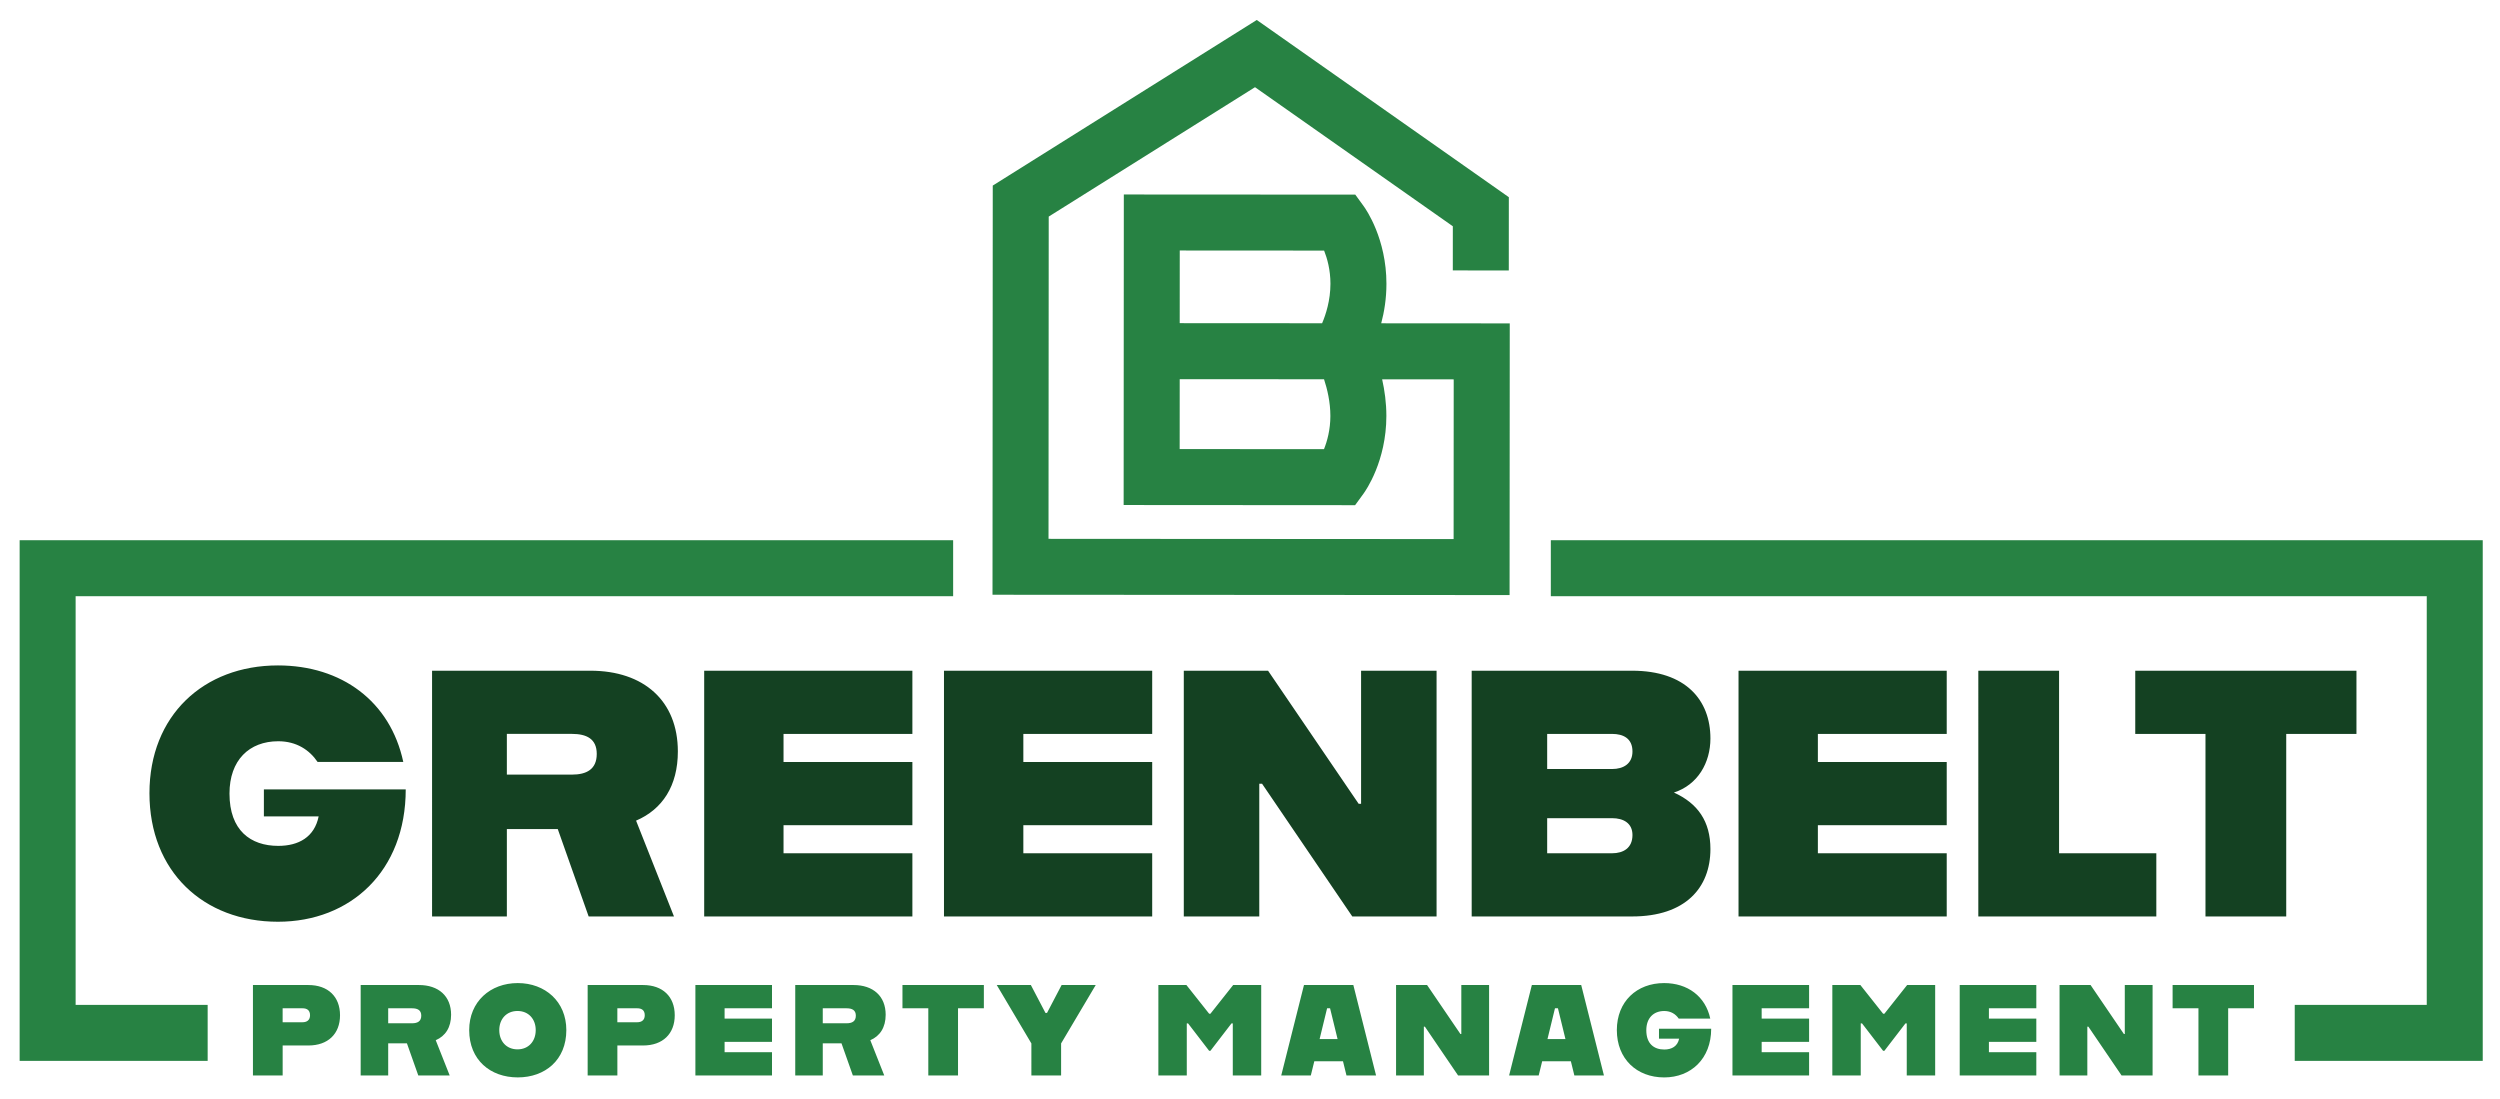 <svg version="1.1" id="Layer_1" xmlns="http://www.w3.org/2000/svg" xmlns:xlink="http://www.w3.org/1999/xlink" x="0" y="0" viewBox="0 0 1116.39 490.79" style="enable-background:new 0 0 1116.39 490.79" xml:space="preserve"><style>.st0{fill:#278243}.st1{-webkit-clip-path:url(#SVGID_00000085225803607649299930000000802255258245518468_);clip-path:url(#SVGID_00000085225803607649299930000000802255258245518468_);fill:#144122}.st2{-webkit-clip-path:url(#SVGID_00000085225803607649299930000000802255258245518468_);clip-path:url(#SVGID_00000085225803607649299930000000802255258245518468_);fill:#278243}.st3{-webkit-clip-path:url(#SVGID_00000004530392242675768210000013370666243934261416_);clip-path:url(#SVGID_00000004530392242675768210000013370666243934261416_);fill:#278243}</style><path class="st0" d="M692.53 241.24v25h391.15v182.5h-58.95v25h83.95v-232.5zM92.73 448.74H33.77v-182.5h391.86v-25H8.77v232.5h83.96z"/><defs><path id="SVGID_1_" d="M-122.61-194.76h1366v1045h-1366z"/></defs><clipPath id="SVGID_00000055678504499666252270000001283929091380336312_"><use xlink:href="#SVGID_1_" style="overflow:visible"/></clipPath><path style="-webkit-clip-path:url(#SVGID_00000055678504499666252270000001283929091380336312_);clip-path:url(#SVGID_00000055678504499666252270000001283929091380336312_);fill:#144122" d="M66.74 354.22c0-34.65 24.14-57.07 57.38-57.07 28.38 0 50.17 15.99 55.97 43.11h-38.26c-3.61-5.33-9.41-9.25-17.56-9.25-13.01 0-21.79 8.47-21.79 23.36 0 16.46 9.41 23.36 21.79 23.36 9.09 0 16.15-3.92 18.03-13.17h-24.46V352.5h63.34c0 36.53-24.62 59.11-57.07 59.11-33.23 0-57.37-22.42-57.37-57.39M192.95 299.51h70.71c23.83 0 39.04 13.48 39.04 36.06 0 15.37-6.9 25.87-18.66 30.89l16.93 42.8h-38.1l-13.8-39.04h-22.73v39.04h-33.4V299.51zm62.4 46.4c6.58 0 11.13-2.35 11.13-9.25 0-6.74-4.55-8.94-11.13-8.94h-29.01v18.19h29.01zM314.46 299.51h92.97v28.22h-57.54v12.54h57.54v28.22h-57.54v12.54h57.54v28.23h-92.97zM421.54 299.51h92.98v28.22h-57.54v12.54h57.54v28.22h-57.54v12.54h57.54v28.23h-92.98zM528.63 299.51h37.63l40.45 59.42h1.09v-59.42h33.71v109.75h-37.63l-40.29-59.27h-1.25v59.27h-33.71zM657.19 299.51h71.65c23.83 0 34.96 13.01 34.96 30.26 0 10.82-5.64 20.7-16.3 24.14 10.66 4.86 16.3 12.86 16.3 25.24 0 17.25-11.13 30.1-34.96 30.1h-71.65V299.51zm62.71 43.9c5.02 0 9.09-2.35 9.09-7.84 0-5.8-4.08-7.84-9.09-7.84h-29v15.68h29zm0 37.62c5.02 0 9.09-2.35 9.09-8.15 0-5.33-4.08-7.52-9.09-7.52h-29v15.68h29zM776.35 299.51h92.97v28.22h-57.54v12.54h57.54v28.22h-57.54v12.54h57.54v28.23h-92.97zM883.43 299.51h36.06v81.52h43.43v28.23h-79.49zM984.87 327.73h-31.36v-28.22h98.78v28.22h-31.36v81.53h-36.06z"/><path style="-webkit-clip-path:url(#SVGID_00000055678504499666252270000001283929091380336312_);clip-path:url(#SVGID_00000055678504499666252270000001283929091380336312_);fill:#278243" d="M112.95 439.87h24.75c8.77 0 14.14 5.19 14.14 13.5 0 8.31-5.36 13.5-14.14 13.5h-11.48v13.39h-13.27v-40.39zm22.15 16.62c1.85 0 3.35-.87 3.35-3.12 0-2.36-1.5-3.11-3.35-3.11h-8.89v6.23h8.89zM161.06 439.87h26.02c8.77 0 14.36 4.96 14.36 13.27 0 5.65-2.54 9.52-6.86 11.37l6.23 15.75h-14.02l-5.08-14.36h-8.36v14.36h-12.29v-40.39zm22.96 17.08c2.42 0 4.1-.86 4.1-3.4 0-2.48-1.67-3.29-4.1-3.29h-10.67v6.69h10.67zM209.52 460c0-12.75 9.46-21 21.69-21s21.69 8.25 21.69 21c0 13.33-9.46 21.12-21.69 21.12s-21.69-7.79-21.69-21.12m29.71 0c0-4.96-3.23-8.54-8.14-8.54-4.9 0-8.14 3.58-8.14 8.54 0 5.02 3.23 8.6 8.14 8.6s8.14-3.58 8.14-8.6M262.42 439.87h24.75c8.77 0 14.14 5.19 14.14 13.5 0 8.31-5.36 13.5-14.14 13.5h-11.48v13.39h-13.27v-40.39zm22.15 16.62c1.85 0 3.35-.87 3.35-3.12 0-2.36-1.5-3.11-3.35-3.11h-8.89v6.23h8.89zM310.53 439.87h34.21v10.39h-21.17v4.61h21.17v10.39h-21.17v4.61h21.17v10.39h-34.21zM355.12 439.87h26.02c8.77 0 14.36 4.96 14.36 13.27 0 5.65-2.54 9.52-6.86 11.37l6.23 15.75h-14.02l-5.08-14.36h-8.36v14.36h-12.29v-40.39zm22.96 17.08c2.42 0 4.1-.86 4.1-3.4 0-2.48-1.67-3.29-4.1-3.29h-10.67v6.69h10.67zM414.54 450.25H403v-10.38h36.35v10.38h-11.54v30h-13.27zM460.57 465.95l-15.46-26.08h15.23l6.52 12.46h.69l6.52-12.46h15.23l-15.46 26.08v14.31h-13.27zM517.28 439.87h12.52l10.15 12.81h.58l10.15-12.81h12.52v40.39h-12.69v-23.25h-.58l-9.4 12.23h-.58l-9.4-12.23h-.58v23.25h-12.69zM582.3 439.87h22.04l10.15 40.39h-13.21l-1.56-6.35h-12.81l-1.56 6.35h-13.21l10.16-40.39zm6.98 24.12h8.02l-3.35-13.73h-1.33l-3.34 13.73zM623.42 439.87h13.85l14.89 21.87h.4v-21.87h12.4v40.39h-13.84l-14.83-21.81h-.46v21.81h-12.41zM684.06 439.87h22.04l10.15 40.39h-13.21l-1.56-6.35h-12.81l-1.56 6.35H673.9l10.16-40.39zm6.98 24.12h8.02l-3.35-13.73h-1.33l-3.34 13.73zM722.01 460c0-12.75 8.88-21 21.12-21 10.44 0 18.46 5.88 20.6 15.87h-14.08c-1.33-1.96-3.46-3.4-6.46-3.4-4.79 0-8.02 3.12-8.02 8.6 0 6.06 3.46 8.6 8.02 8.6 3.35 0 5.94-1.44 6.64-4.85h-9v-4.44h23.31c0 13.44-9.06 21.75-21 21.75-12.24-.01-21.13-8.26-21.13-21.13M773.64 439.87h34.22v10.39h-21.18v4.61h21.18v10.39h-21.18v4.61h21.18v10.39h-34.22zM818.24 439.87h12.52l10.15 12.81h.58l10.15-12.81h12.52v40.39h-12.69v-23.25h-.58l-9.4 12.23h-.58l-9.4-12.23h-.58v23.25h-12.69zM875.12 439.87h34.21v10.39h-21.17v4.61h21.17v10.39h-21.17v4.61h21.17v10.39h-34.21zM919.71 439.87h13.85l14.88 21.87h.4v-21.87h12.41v40.39H947.4l-14.83-21.81h-.46v21.81h-12.4zM981.73 450.25h-11.54v-10.38h36.34v10.38H995v30h-13.27z"/><defs><path id="SVGID_00000147938097372215065940000009673355578562364080_" d="M-122.61-194.76h1366v1045h-1366z"/></defs><clipPath id="SVGID_00000031167896797608737350000001867772364721220759_"><use xlink:href="#SVGID_00000147938097372215065940000009673355578562364080_" style="overflow:visible"/></clipPath><path style="-webkit-clip-path:url(#SVGID_00000031167896797608737350000001867772364721220759_);clip-path:url(#SVGID_00000031167896797608737350000001867772364721220759_);fill:#278243" d="M616.79 144.37c1.35-5.07 2.33-11.03 2.33-17.62.01-20.13-9.12-33.27-10.17-34.7l-3.74-5.14-103.36-.06-.04 66.75-.04 71.92 103.36.07 3.75-5.14c1.04-1.43 10.2-14.56 10.21-34.68 0-5.9-.78-11.46-1.89-16.38l31.96.02-.04 71.32-180.9-.11.09-143.9 92.12-57.78 88.34 62.1-.01 19.72 25 .02.02-32.72L561.22 8.92l-117.9 73.95-.11 182.72 230.9.14.08-121.32-57.4-.04zm-25.5-32.47c1.4 3.52 2.83 8.64 2.83 14.83-.01 7.44-2.06 13.73-3.72 17.62l-63.59-.04.02-32.45 64.46.04zm2.8 73.84c0 6.19-1.44 11.31-2.85 14.83l-64.45-.04.02-31.21 64.45.04c1.45 4.4 2.83 10.21 2.83 16.38"/></svg>